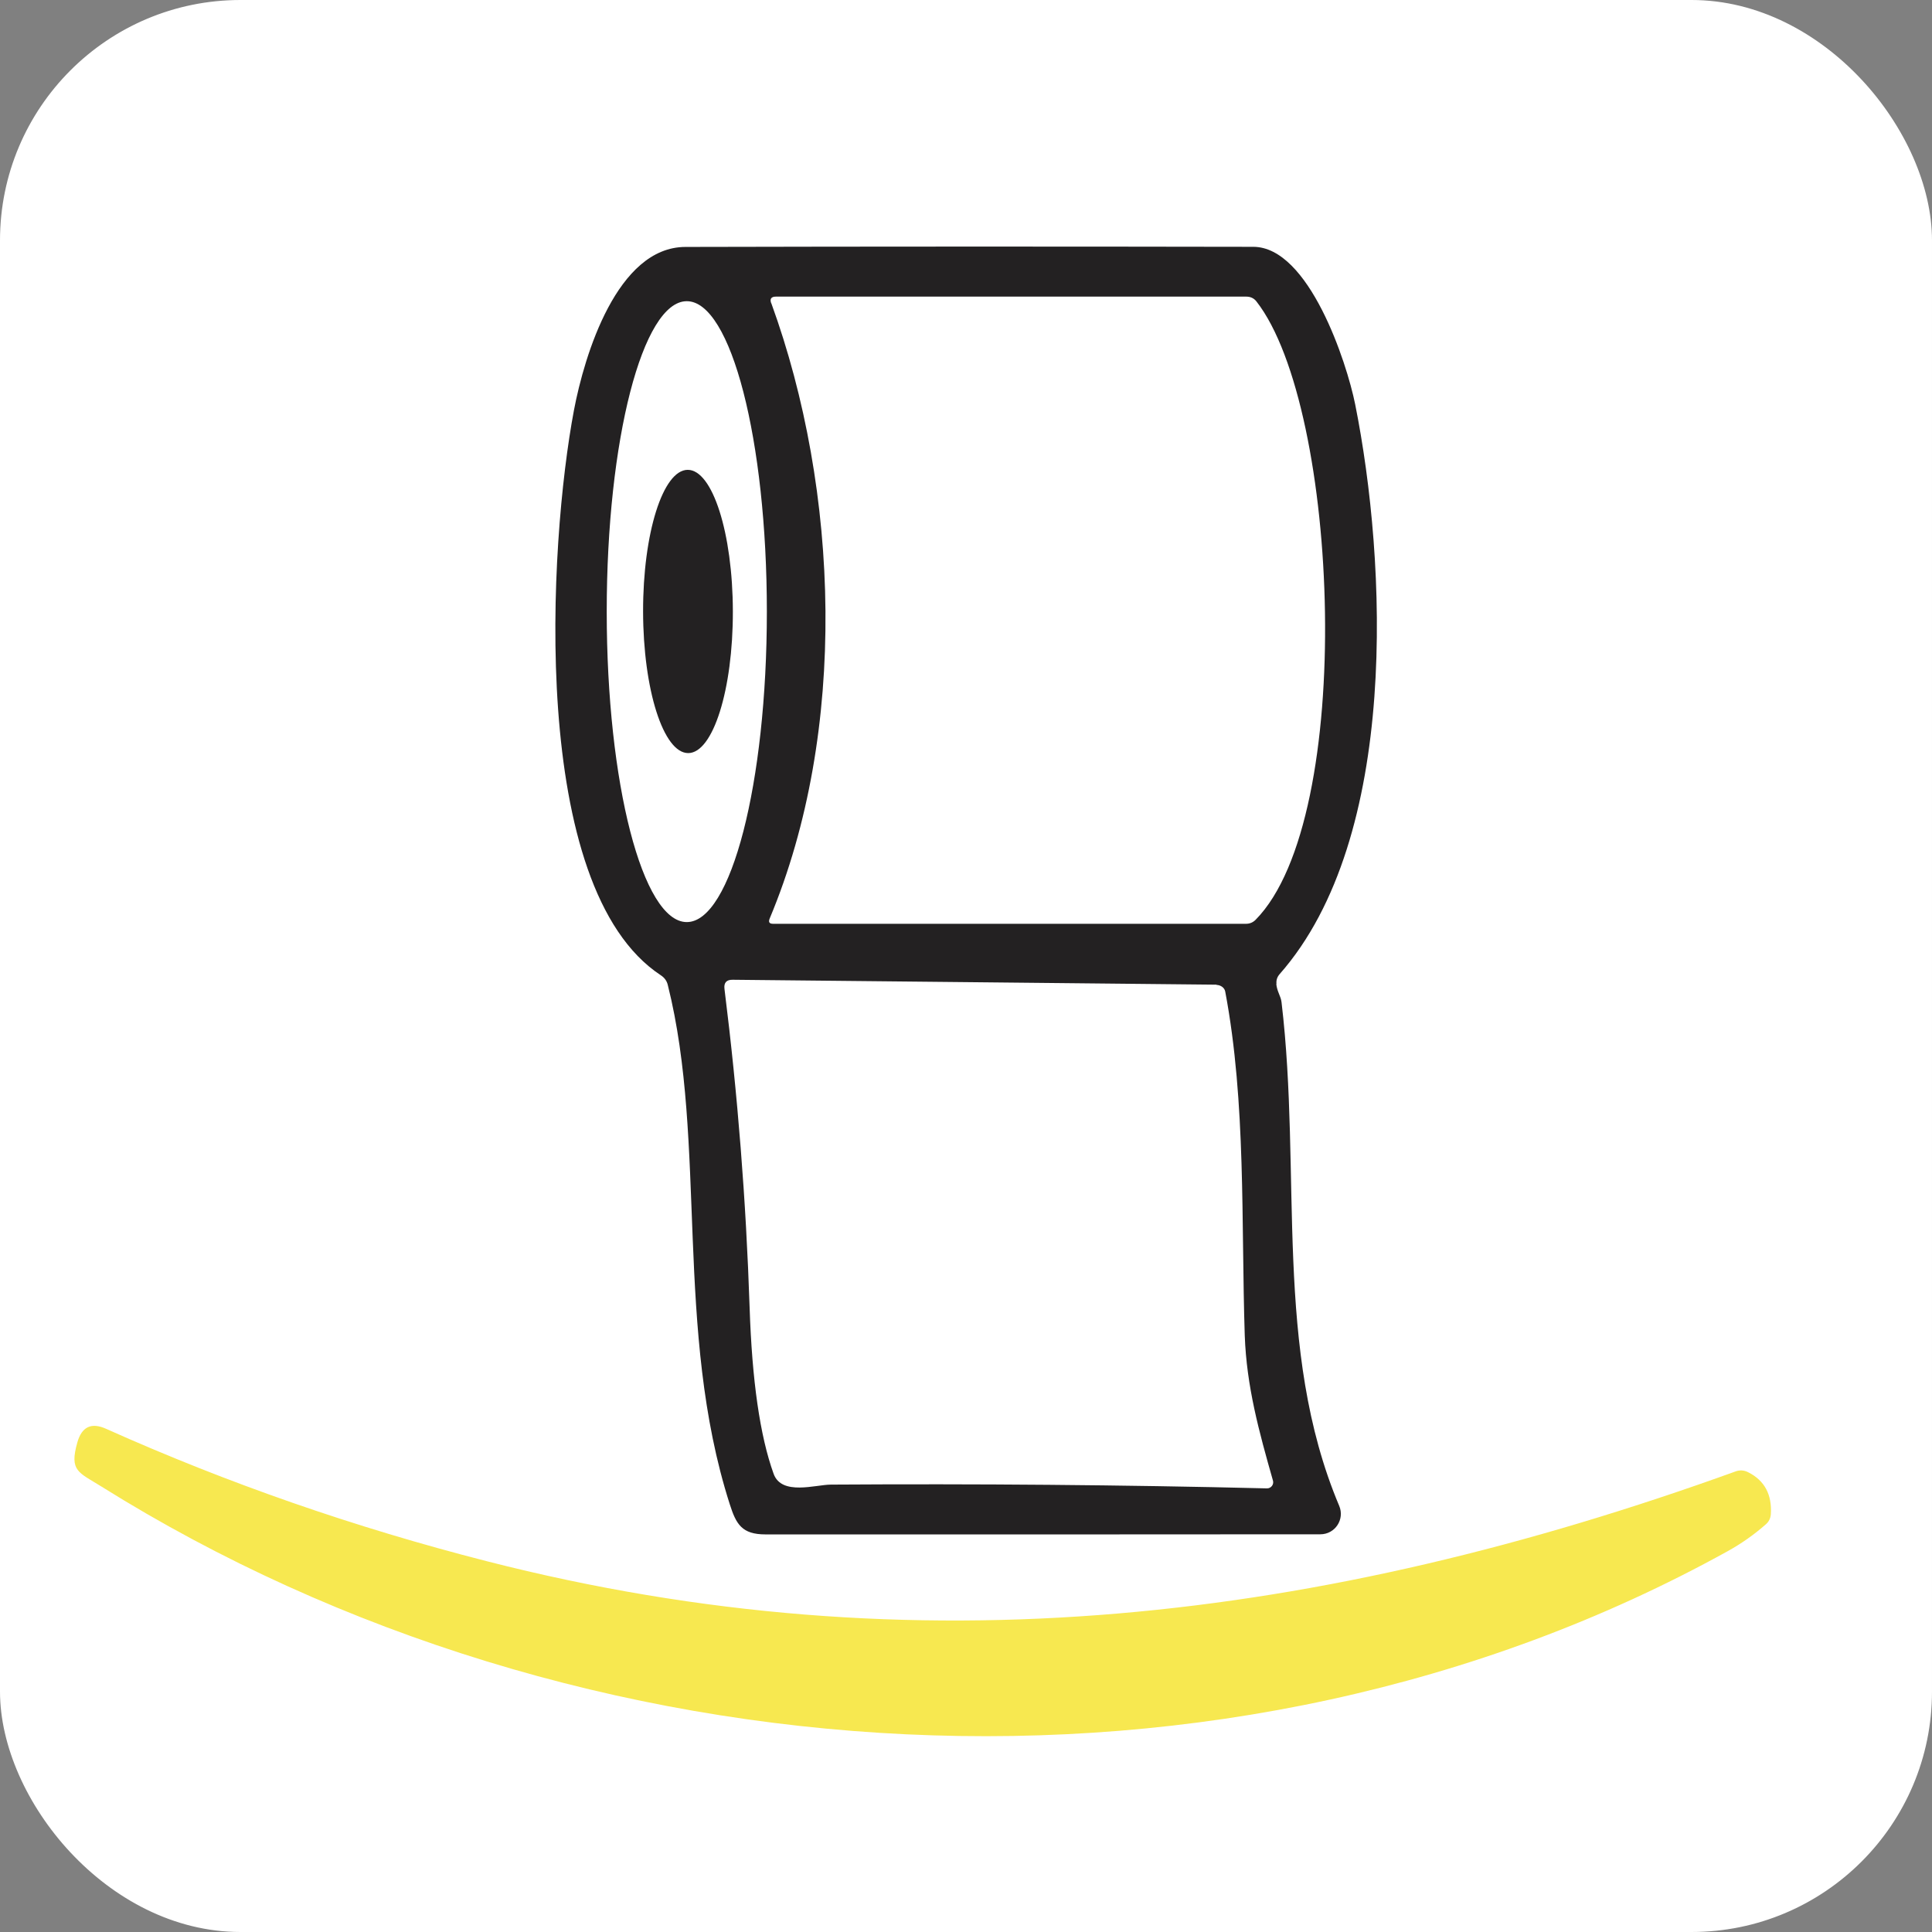 <?xml version="1.0" encoding="UTF-8"?>
<svg id="Capa_2" data-name="Capa 2" xmlns="http://www.w3.org/2000/svg" viewBox="0 0 169.15 169.15">
  <rect x="0" y="0" width="169.15" height="169.15" fill="#808080" stroke="none"/>
  <defs>
    <style>
      .cls-1 {
        fill: #fff;
        stroke: #fff;
        stroke-miterlimit: 10;
      }

      .cls-2 {
        fill: #f7e850;
      }

      .cls-2, .cls-3 {
        stroke-width: 0px;
      }

      .cls-3 {
        fill: #232122;
      }
    </style>
  </defs>
  <g id="Capa_1-2" data-name="Capa 1">
    <rect class="cls-1" x=".5" y=".5" width="168.15" height="168.15" rx="20.55" ry="20.55"/>
    <path class="cls-2" d="m153.06,128.9c1.43.72,2.09,1.95,1.98,3.68-.03.35-.17.64-.43.87-1.01.89-2.12,1.68-3.35,2.36-43.71,24.19-100.63,20.45-142.38-5.66-2.01-1.26-2.82-1.34-2.11-3.86.39-1.38,1.23-1.78,2.53-1.19,10.65,4.77,21.76,8.63,33.33,11.59,37.63,9.63,73.15,5.2,109.31-7.86.38-.14.75-.12,1.12.07Z"/>
    <g>
      <path class="cls-3" d="m111.74,86.14c.07.69.4,1.07.46,1.6,1.8,15.13-.74,30.38,5.05,44.1.5,1.18-.36,2.49-1.65,2.49-16.22.01-32.41.02-48.58.01-2.07,0-2.57-.89-3.13-2.65-4.88-15.24-1.96-31.63-5.42-45.44-.08-.36-.29-.65-.61-.86-11.65-7.66-9.8-37.9-7.61-49.47.92-4.86,3.79-14.29,9.76-14.3,16.58-.04,33.15-.04,49.72-.01,4.87.01,8.18,10.11,8.92,13.8,2.75,13.75,3.93,37.89-6.61,49.87-.22.25-.32.54-.28.88Zm-51.61-5.41c3.87,0,7.01-12.16,7.01-27.18s-3.14-27.18-7.01-27.18-7.01,12.16-7.01,27.18,3.14,27.18,7.01,27.18Zm7.4-54.18c5.96,16.39,6.73,37.46-.14,53.86-.13.32-.04.47.3.47h41.4c.33,0,.61-.12.84-.35,8.82-8.93,7.35-44.8.08-54.13-.22-.29-.53-.43-.89-.43h-41.19c-.41,0-.55.2-.41.58Zm38.98,59.66l-42.36-.43c-.55-.01-.79.26-.72.81,1.16,9.27,1.89,18.55,2.2,27.88.21,6.41.91,11.26,2.1,14.56.7,1.95,3.69.95,5.02.95,12.7-.08,25.43.02,38.17.33.36.01.63-.34.53-.68-1.22-4.29-2.31-8.23-2.47-12.71-.32-9.87.13-20.38-1.71-30.11-.06-.33-.39-.57-.77-.58Z"/>
      <ellipse class="cls-3" cx="60.23" cy="53.53" rx="3.93" ry="12.4" transform="translate(-.09 .11) rotate(-.1)"/>
    </g>
  </g>
</svg>